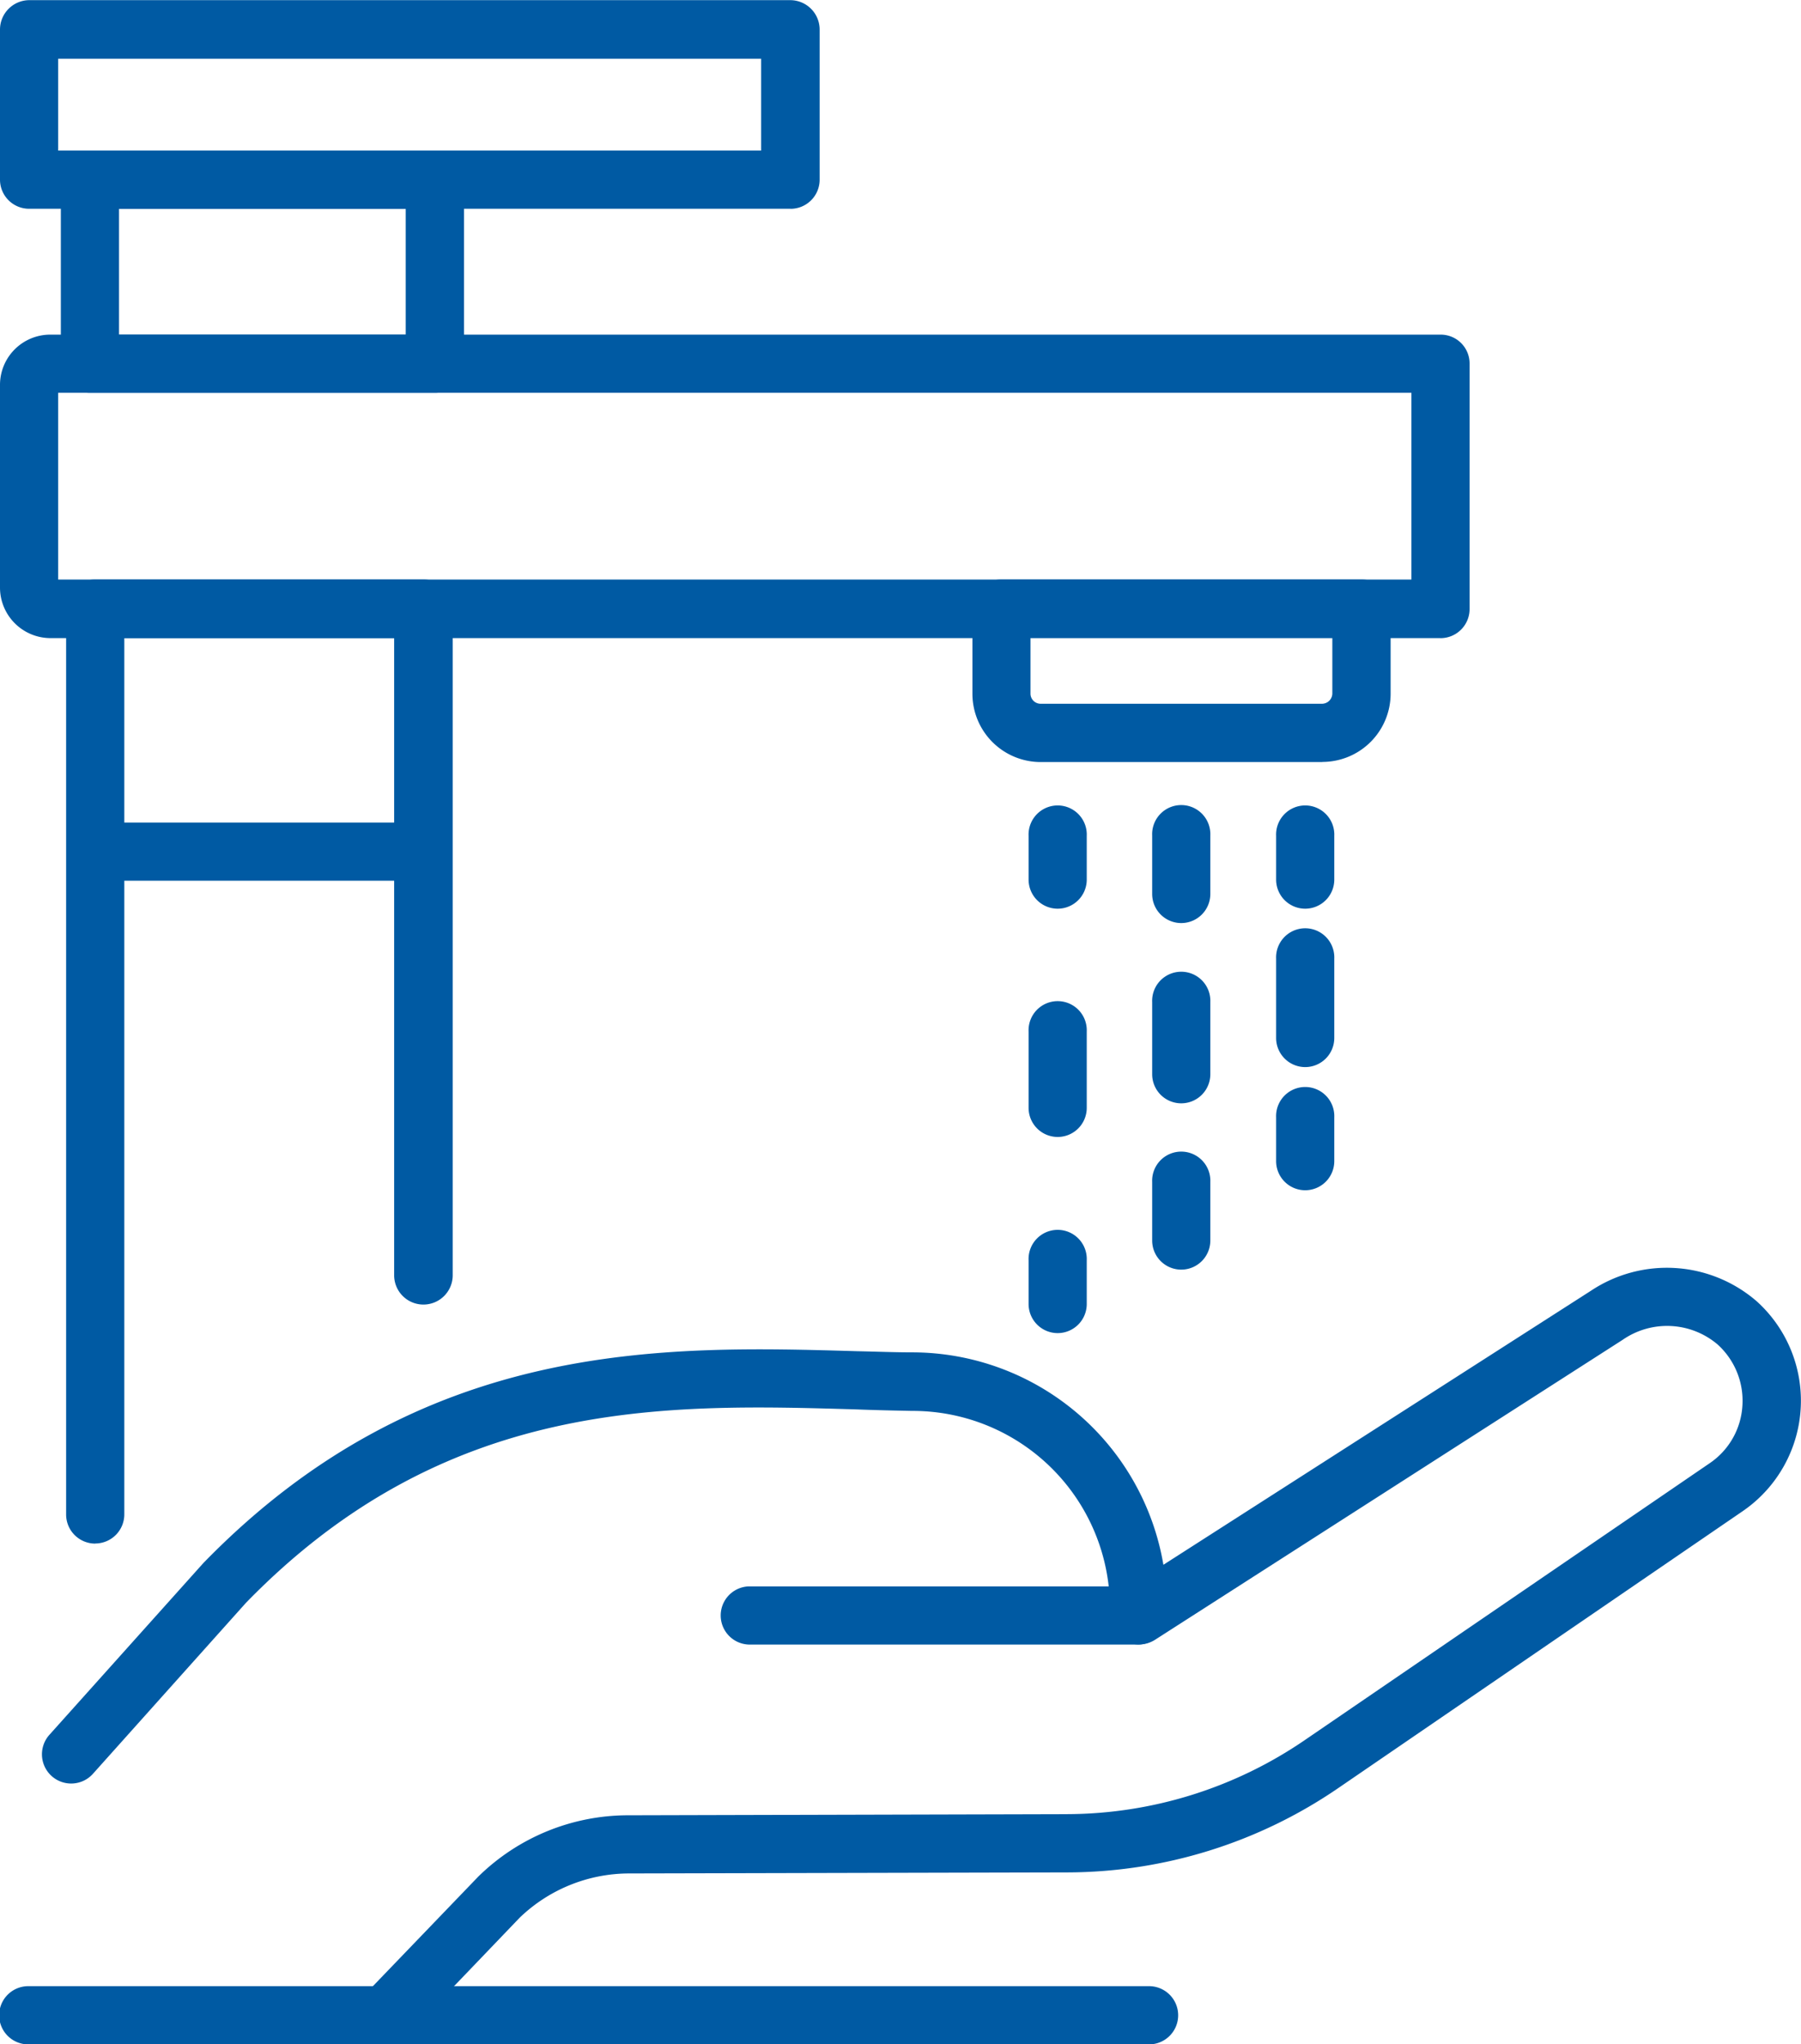 <svg id="그룹_477" data-name="그룹 477" xmlns="http://www.w3.org/2000/svg" xmlns:xlink="http://www.w3.org/1999/xlink" width="71.223" height="80.833" viewBox="0 0 71.223 80.833">
  <defs>
    <clipPath id="clip-path">
      <rect id="사각형_145" data-name="사각형 145" width="71.223" height="80.833" fill="#005aa3"/>
    </clipPath>
  </defs>
  <g id="그룹_476" data-name="그룹 476" transform="translate(0 0)" clip-path="url(#clip-path)">
    <path id="패스_220" data-name="패스 220" d="M13.7,34.059a1.158,1.158,0,0,1-.792-.314,1.173,1.173,0,0,1-.045-1.644l4.5-4.678A8.459,8.459,0,0,1,23.283,25l17.365-.045a16.726,16.726,0,0,0,9.4-2.929l16.02-10.954A2.955,2.955,0,0,0,67.353,8.8a3,3,0,0,0-.986-2.421A3.086,3.086,0,0,0,62.616,6.2l-18.5,11.866a1.19,1.19,0,0,1-1.181.045,1.163,1.163,0,0,1-.6-1.016,7.8,7.8,0,0,0-7.831-8.085c-.717-.015-1.465-.03-2.212-.06-7.606-.224-16.229-.463-24.12,7.651L2.123,23.359A1.154,1.154,0,0,1,.4,21.819l6.082-6.785c8.638-8.892,18.2-8.608,25.883-8.384.732.015,1.465.045,2.182.045a10.085,10.085,0,0,1,9.908,8.4L61.361,4.26a5.422,5.422,0,0,1,6.56.418,5.294,5.294,0,0,1-.553,8.294l-16,10.954a19.039,19.039,0,0,1-10.715,3.333L23.3,27.3a6.252,6.252,0,0,0-4.3,1.748L14.541,33.7a1.155,1.155,0,0,1-.837.359" transform="translate(1.553 46.78)" fill="#005aa3"/>
    <path id="패스_221" data-name="패스 221" d="M18.492,6.5H3.055a1.151,1.151,0,0,1,0-2.3H18.492a1.151,1.151,0,0,1,0,2.3" transform="translate(26.549 58.529)" fill="#005aa3"/>
    <path id="패스_222" data-name="패스 222" d="M56.966,12.885H1.988A2,2,0,0,1,0,10.9V2.873A1.987,1.987,0,0,1,1.988.885H56.966a1.142,1.142,0,0,1,1.151,1.151v9.7a1.151,1.151,0,0,1-1.151,1.151M2.3,10.569H55.816V3.186H2.3Z" transform="translate(0 12.347)" fill="#005aa3"/>
    <path id="패스_223" data-name="패스 223" d="M16.411,8.751H5.278a2.7,2.7,0,0,1-2.7-2.7V2.684A1.142,1.142,0,0,1,3.724,1.533H17.965a1.151,1.151,0,0,1,1.151,1.151V6.046a2.7,2.7,0,0,1-2.7,2.7M4.874,3.834V6.046a.4.4,0,0,0,.4.4H16.411a.412.412,0,0,0,.4-.4V3.834Z" transform="translate(35.878 21.382)" fill="#005aa3"/>
    <path id="패스_224" data-name="패스 224" d="M1.326,39.655A1.151,1.151,0,0,1,.175,38.5V2.684A1.151,1.151,0,0,1,1.326,1.533H14.312a1.161,1.161,0,0,1,1.151,1.151V29.045a1.158,1.158,0,0,1-2.316,0V3.849H2.476V38.5a1.151,1.151,0,0,1-1.151,1.151" transform="translate(2.44 21.382)" fill="#005aa3"/>
    <path id="패스_225" data-name="패스 225" d="M4.2,6.751A1.151,1.151,0,0,1,3.049,5.6V3.284a1.151,1.151,0,1,1,2.3,0V5.6A1.151,1.151,0,0,1,4.2,6.751" transform="translate(42.515 29.749)" fill="#005aa3"/>
    <path id="패스_226" data-name="패스 226" d="M4.2,7.73A1.151,1.151,0,0,1,3.049,6.579V3.725a1.151,1.151,0,1,1,2.3,0V6.579A1.151,1.151,0,0,1,4.2,7.73" transform="translate(42.515 35.898)" fill="#005aa3"/>
    <path id="패스_227" data-name="패스 227" d="M4.2,7.668A1.151,1.151,0,0,1,3.049,6.517V4.2a1.151,1.151,0,1,1,2.3,0V6.517A1.151,1.151,0,0,1,4.2,7.668" transform="translate(42.515 42.536)" fill="#005aa3"/>
    <path id="패스_228" data-name="패스 228" d="M3.873,6.169A1.151,1.151,0,0,1,2.722,5.018V3.285a1.151,1.151,0,1,1,2.3,0V5.018A1.151,1.151,0,0,1,3.873,6.169" transform="translate(37.955 29.763)" fill="#005aa3"/>
    <path id="패스_229" data-name="패스 229" d="M3.873,7.972A1.151,1.151,0,0,1,2.722,6.821V3.8a1.151,1.151,0,1,1,2.3,0V6.821A1.151,1.151,0,0,1,3.873,7.972" transform="translate(37.955 36.986)" fill="#005aa3"/>
    <path id="패스_230" data-name="패스 230" d="M3.873,7.292A1.151,1.151,0,0,1,2.722,6.141V4.408a1.151,1.151,0,1,1,2.3,0V6.141A1.151,1.151,0,0,1,3.873,7.292" transform="translate(37.955 45.422)" fill="#005aa3"/>
    <path id="패스_231" data-name="패스 231" d="M4.528,6.169A1.151,1.151,0,0,1,3.377,5.018V3.285a1.151,1.151,0,1,1,2.3,0V5.018A1.151,1.151,0,0,1,4.528,6.169" transform="translate(47.089 29.763)" fill="#005aa3"/>
    <path id="패스_232" data-name="패스 232" d="M4.528,7.9A1.151,1.151,0,0,1,3.377,6.748V3.61a1.151,1.151,0,1,1,2.3,0V6.748A1.151,1.151,0,0,1,4.528,7.9" transform="translate(47.089 34.295)" fill="#005aa3"/>
    <path id="패스_233" data-name="패스 233" d="M4.528,6.914A1.151,1.151,0,0,1,3.377,5.763V4.03a1.151,1.151,0,1,1,2.3,0V5.763A1.151,1.151,0,0,1,4.528,6.914" transform="translate(47.089 40.151)" fill="#005aa3"/>
    <path id="패스_234" data-name="패스 234" d="M14.311,4.477H1.325a1.151,1.151,0,0,1,0-2.3H14.311a1.151,1.151,0,0,1,0,2.3" transform="translate(2.426 30.348)" fill="#005aa3"/>
    <path id="패스_235" data-name="패스 235" d="M45.489,7.556H1.166a1.151,1.151,0,1,1,0-2.3H45.489a1.151,1.151,0,0,1,0,2.3" transform="translate(0 73.282)" fill="#005aa3"/>
    <path id="패스_236" data-name="패스 236" d="M14.955,9.977H1.312A1.142,1.142,0,0,1,.161,8.826V1.549A1.142,1.142,0,0,1,1.312.4H14.955a1.142,1.142,0,0,1,1.151,1.151V8.826a1.142,1.142,0,0,1-1.151,1.151M2.462,7.676H13.8V2.7H2.462Z" transform="translate(2.245 5.556)" fill="#005aa3"/>
    <path id="패스_237" data-name="패스 237" d="M31.263,8.249H1.151A1.151,1.151,0,0,1,0,7.1V1.166A1.164,1.164,0,0,1,1.151,0H31.263a1.164,1.164,0,0,1,1.151,1.166V7.1a1.151,1.151,0,0,1-1.151,1.151M2.3,5.948H30.1V2.316H2.3Z" transform="translate(0 0.006)" fill="#005aa3"/>
  </g>
</svg>
